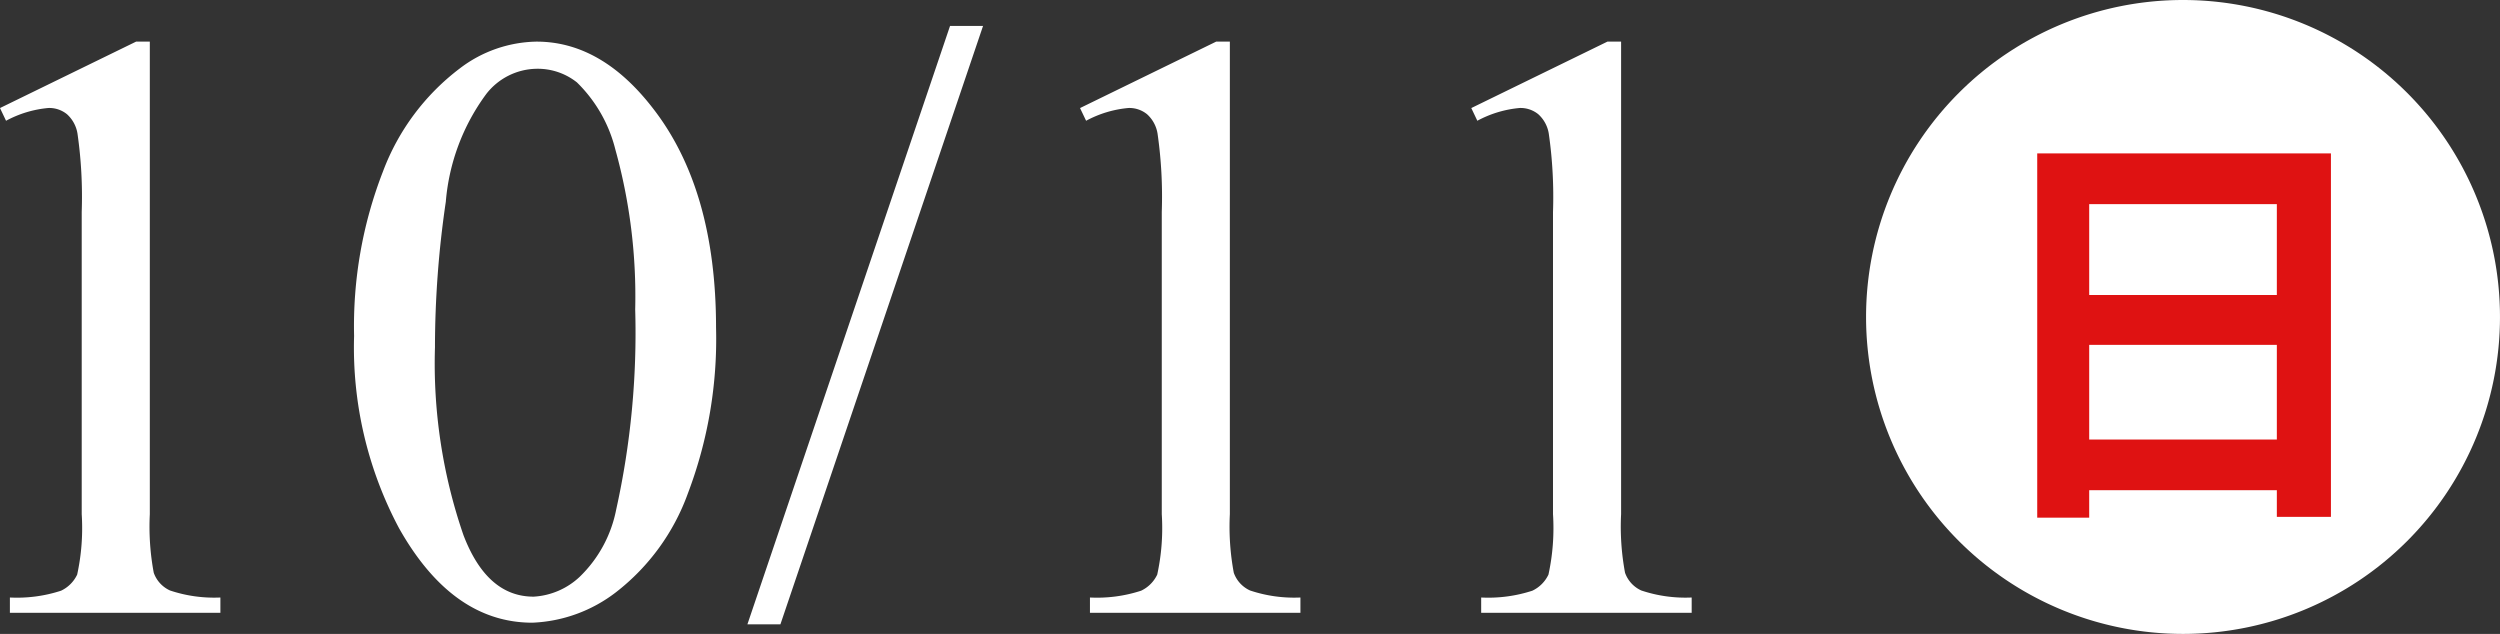<svg xmlns="http://www.w3.org/2000/svg" width="118.313" height="30" viewBox="0 0 118.313 30">
  <rect x="0" y="0" width="118.313" height="30" fill="#333333" stroke="none"/>
  <g id="グループ_665" data-name="グループ 665" transform="translate(-500.688 -13080)">
    <path id="パス_864" data-name="パス 864" d="M4.688-23.887l6.445-3.145h.645V-4.668a11.877,11.877,0,0,0,.186,2.773,1.45,1.45,0,0,0,.771.84,6.568,6.568,0,0,0,2.383.332V0H5.156V-.723a6.72,6.72,0,0,0,2.422-.322,1.6,1.6,0,0,0,.762-.762,10.35,10.35,0,0,0,.215-2.861v-14.3a21.027,21.027,0,0,0-.2-3.711,1.566,1.566,0,0,0-.5-.918,1.336,1.336,0,0,0-.869-.293,5.2,5.2,0,0,0-2.012.605Zm16.758,10.8a20.177,20.177,0,0,1,1.367-7.8,10.919,10.919,0,0,1,3.633-4.873,6.131,6.131,0,0,1,3.633-1.27q3.047,0,5.469,3.105,3.027,3.848,3.027,10.43a20.56,20.56,0,0,1-1.328,7.832A10.364,10.364,0,0,1,33.857-.986,6.934,6.934,0,0,1,29.883.469Q26.094.469,23.574-4A18.194,18.194,0,0,1,21.445-13.086Zm3.828.488a24.915,24.915,0,0,0,1.348,8.926q1.113,2.91,3.32,2.91a3.466,3.466,0,0,0,2.188-.947,6.03,6.03,0,0,0,1.719-3.174,38.6,38.6,0,0,0,.9-9.473,25.932,25.932,0,0,0-.937-7.559A6.707,6.707,0,0,0,31.992-25.1a2.987,2.987,0,0,0-1.934-.645A3.071,3.071,0,0,0,27.7-24.551a9.951,9.951,0,0,0-1.914,5.1A47.388,47.388,0,0,0,25.273-12.6ZM51.211-27.773,41.621.547H40.059l9.59-28.32Zm4.59,3.887,6.445-3.145h.645V-4.668a11.877,11.877,0,0,0,.186,2.773,1.45,1.45,0,0,0,.771.84,6.568,6.568,0,0,0,2.383.332V0H56.27V-.723a6.72,6.72,0,0,0,2.422-.322,1.6,1.6,0,0,0,.762-.762,10.35,10.35,0,0,0,.215-2.861v-14.3a21.027,21.027,0,0,0-.2-3.711,1.566,1.566,0,0,0-.5-.918,1.336,1.336,0,0,0-.869-.293,5.2,5.2,0,0,0-2.012.605Zm18.516,0,6.445-3.145h.645V-4.668a11.877,11.877,0,0,0,.186,2.773,1.45,1.45,0,0,0,.771.84,6.568,6.568,0,0,0,2.383.332V0H74.785V-.723a6.72,6.72,0,0,0,2.422-.322,1.6,1.6,0,0,0,.762-.762,10.35,10.35,0,0,0,.215-2.861v-14.3a21.026,21.026,0,0,0-.2-3.711,1.566,1.566,0,0,0-.5-.918,1.336,1.336,0,0,0-.869-.293,5.2,5.2,0,0,0-2.012.605Z" transform="translate(496 13109)" fill="#fff"/>
    <path id="パス_129" data-name="パス 129" d="M15,0A15,15,0,1,1,0,15,15,15,0,0,1,15,0Z" transform="translate(589 13080)" fill="#fff"/>
    <path id="パス_867" data-name="パス 867" d="M5.56-2.2V-6.68h8.88V-2.2Zm8.88-11.14v4.3H5.56v-4.3ZM3.1-15.74V1.5H5.56V.2h8.88V1.46H17v-17.2Z" transform="translate(594 13103)" fill="#df1212"/>
  </g>
</svg>

